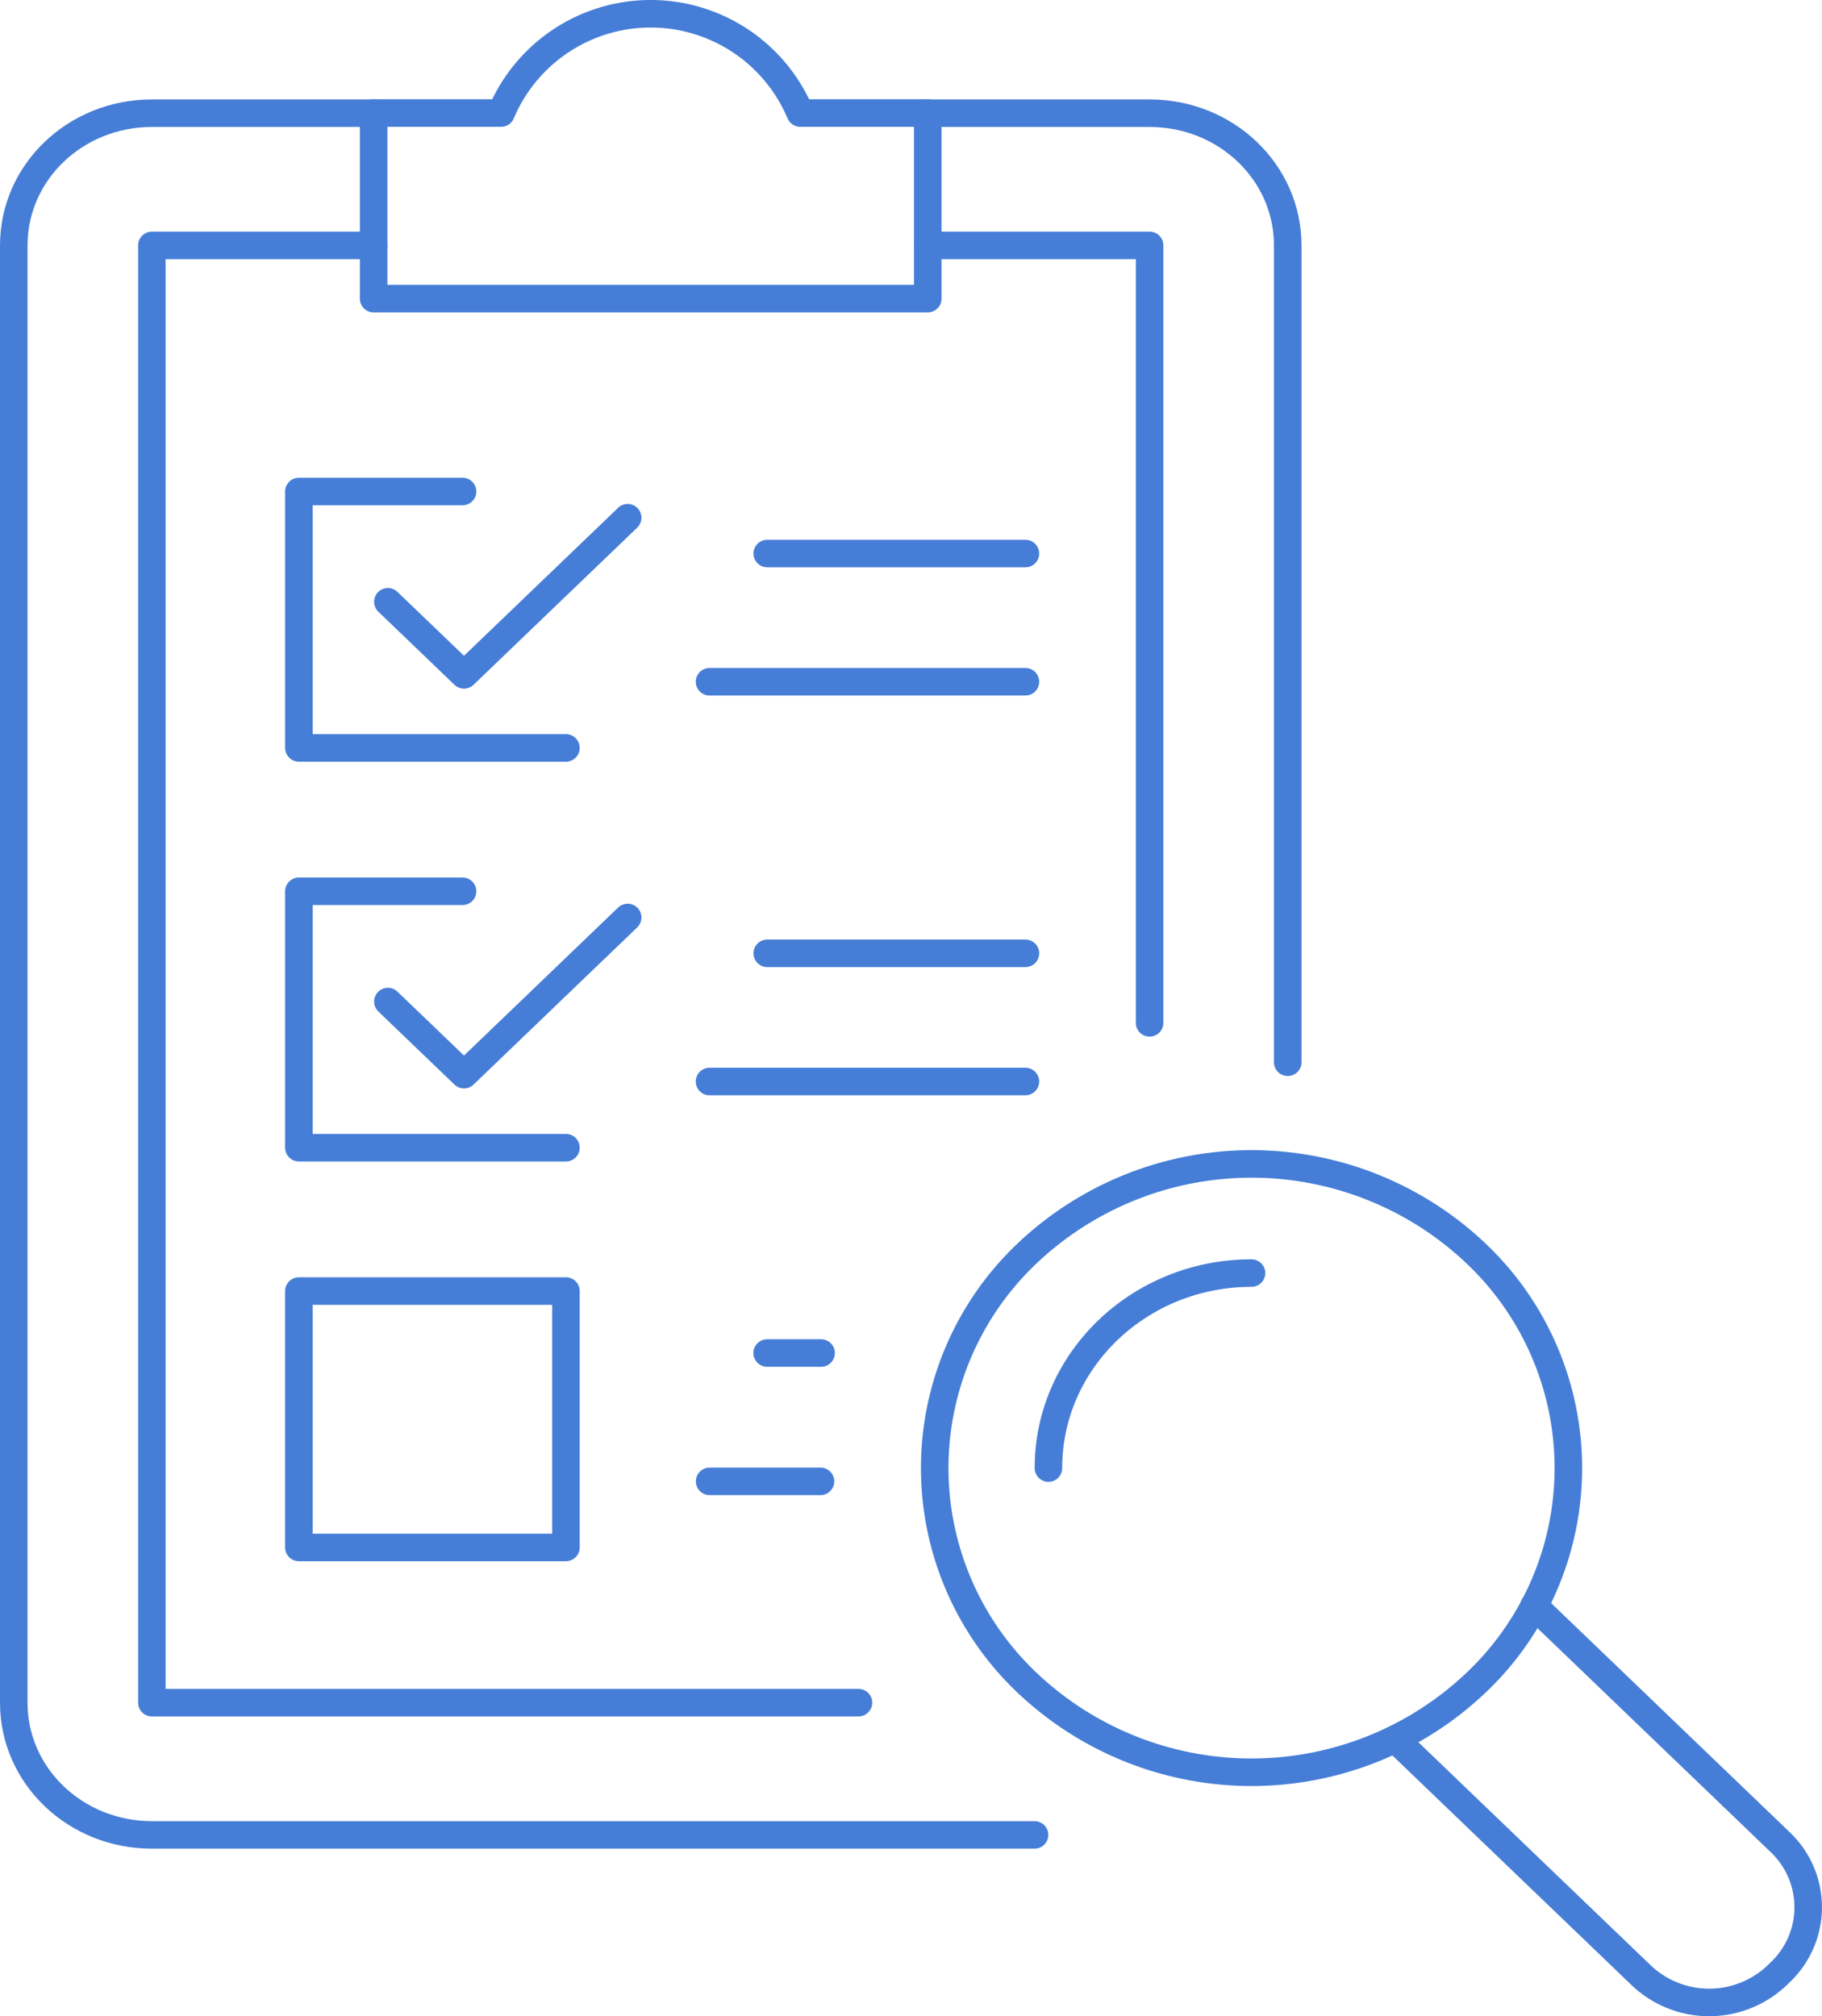 <svg xmlns="http://www.w3.org/2000/svg" width="198.455" height="219.599" viewBox="0 0 198.455 219.599"><g transform="translate(1.5 1.5)"><g transform="translate(0 0)"><path d="M1676.311,630.335h-24.147c-8.315,0-15.044,6.416-15.044,14.4V803.452c0,7.984,6.729,14.4,15.044,14.4h96.14" transform="translate(-1637.12 -619.505)" fill="none" stroke="#467ed7" stroke-linecap="round" stroke-linejoin="round" stroke-width="3"/><path d="M1744.99,630.335h24.152c8.314,0,15.044,6.416,15.044,14.4V733.7" transform="translate(-1645.424 -619.505)" fill="none" stroke="#467ed7" stroke-linecap="round" stroke-linejoin="round" stroke-width="3"/><path d="M1677.565,646.585h-24.147V805.3h76.962" transform="translate(-1638.375 -621.356)" fill="none" stroke="#467ed7" stroke-linecap="round" stroke-linejoin="round" stroke-width="3"/><path d="M1744.991,646.585h24.151v84.673" transform="translate(-1645.426 -621.356)" fill="none" stroke="#467ed7" stroke-linecap="round" stroke-linejoin="round" stroke-width="3"/><path d="M1726.053,628.923a17.679,17.679,0,0,0-32.581,0h-13.884v20.214h60.354V628.923Z" transform="translate(-1640.39 -618.113)" fill="none" stroke="#467ed7" stroke-linecap="round" stroke-linejoin="round" stroke-width="3"/><g transform="translate(100.308 125.266)"><path d="M1804.706,769.184a35.534,35.534,0,0,0-48.8,0,32.2,32.2,0,0,0,0,46.852,35.533,35.533,0,0,0,48.8,0A32.2,32.2,0,0,0,1804.706,769.184Z" transform="translate(-1745.795 -759.481)" fill="none" stroke="#467ed7" stroke-linecap="round" stroke-linejoin="round" stroke-width="3"/><path d="M1781.335,772.9c-12.216,0-22.122,9.508-22.118,21.238" transform="translate(-1746.828 -761.01)" fill="none" stroke="#467ed7" stroke-linecap="round" stroke-linejoin="round" stroke-width="3"/><path d="M1815.261,813.792l26.8,25.734a9.761,9.761,0,0,1,0,14.2l-.355.343a10.738,10.738,0,0,1-14.766-.027l-26.778-25.709" transform="translate(-1749.981 -765.668)" fill="none" stroke="#467ed7" stroke-linecap="round" stroke-linejoin="round" stroke-width="3"/></g><path d="M1699.853,704.76h-29.088V676.833h17.827" transform="translate(-1639.71 -624.802)" fill="none" stroke="#467ed7" stroke-linecap="round" stroke-linejoin="round" stroke-width="3"/><path d="M1681.268,689.212l8.291,7.958,17.826-17.116" transform="translate(-1640.519 -625.168)" fill="none" stroke="#467ed7" stroke-linecap="round" stroke-linejoin="round" stroke-width="3"/><line x2="28.121" transform="translate(82.07 58.789)" fill="none" stroke="#467ed7" stroke-linecap="round" stroke-linejoin="round" stroke-width="3"/><line x2="34.408" transform="translate(75.782 72.751)" fill="none" stroke="#467ed7" stroke-linecap="round" stroke-linejoin="round" stroke-width="3"/><path d="M1699.853,753.9h-29.088V725.971h17.827" transform="translate(-1639.71 -630.399)" fill="none" stroke="#467ed7" stroke-linecap="round" stroke-linejoin="round" stroke-width="3"/><path d="M1681.268,738.349l8.291,7.96,17.826-17.118" transform="translate(-1640.519 -630.765)" fill="none" stroke="#467ed7" stroke-linecap="round" stroke-linejoin="round" stroke-width="3"/><line x2="28.121" transform="translate(82.07 102.329)" fill="none" stroke="#467ed7" stroke-linecap="round" stroke-linejoin="round" stroke-width="3"/><line x2="34.408" transform="translate(75.782 116.291)" fill="none" stroke="#467ed7" stroke-linecap="round" stroke-linejoin="round" stroke-width="3"/><path d="M1688.591,775.11h-17.827v27.925h29.088V775.11Z" transform="translate(-1639.71 -635.996)" fill="none" stroke="#467ed7" stroke-linecap="round" stroke-linejoin="round" stroke-width="3"/><line x1="5.872" transform="translate(82.061 145.863)" fill="none" stroke="#467ed7" stroke-linecap="round" stroke-linejoin="round" stroke-width="3"/><line x1="12.073" transform="translate(75.794 159.841)" fill="none" stroke="#467ed7" stroke-linecap="round" stroke-linejoin="round" stroke-width="3"/></g></g></svg>